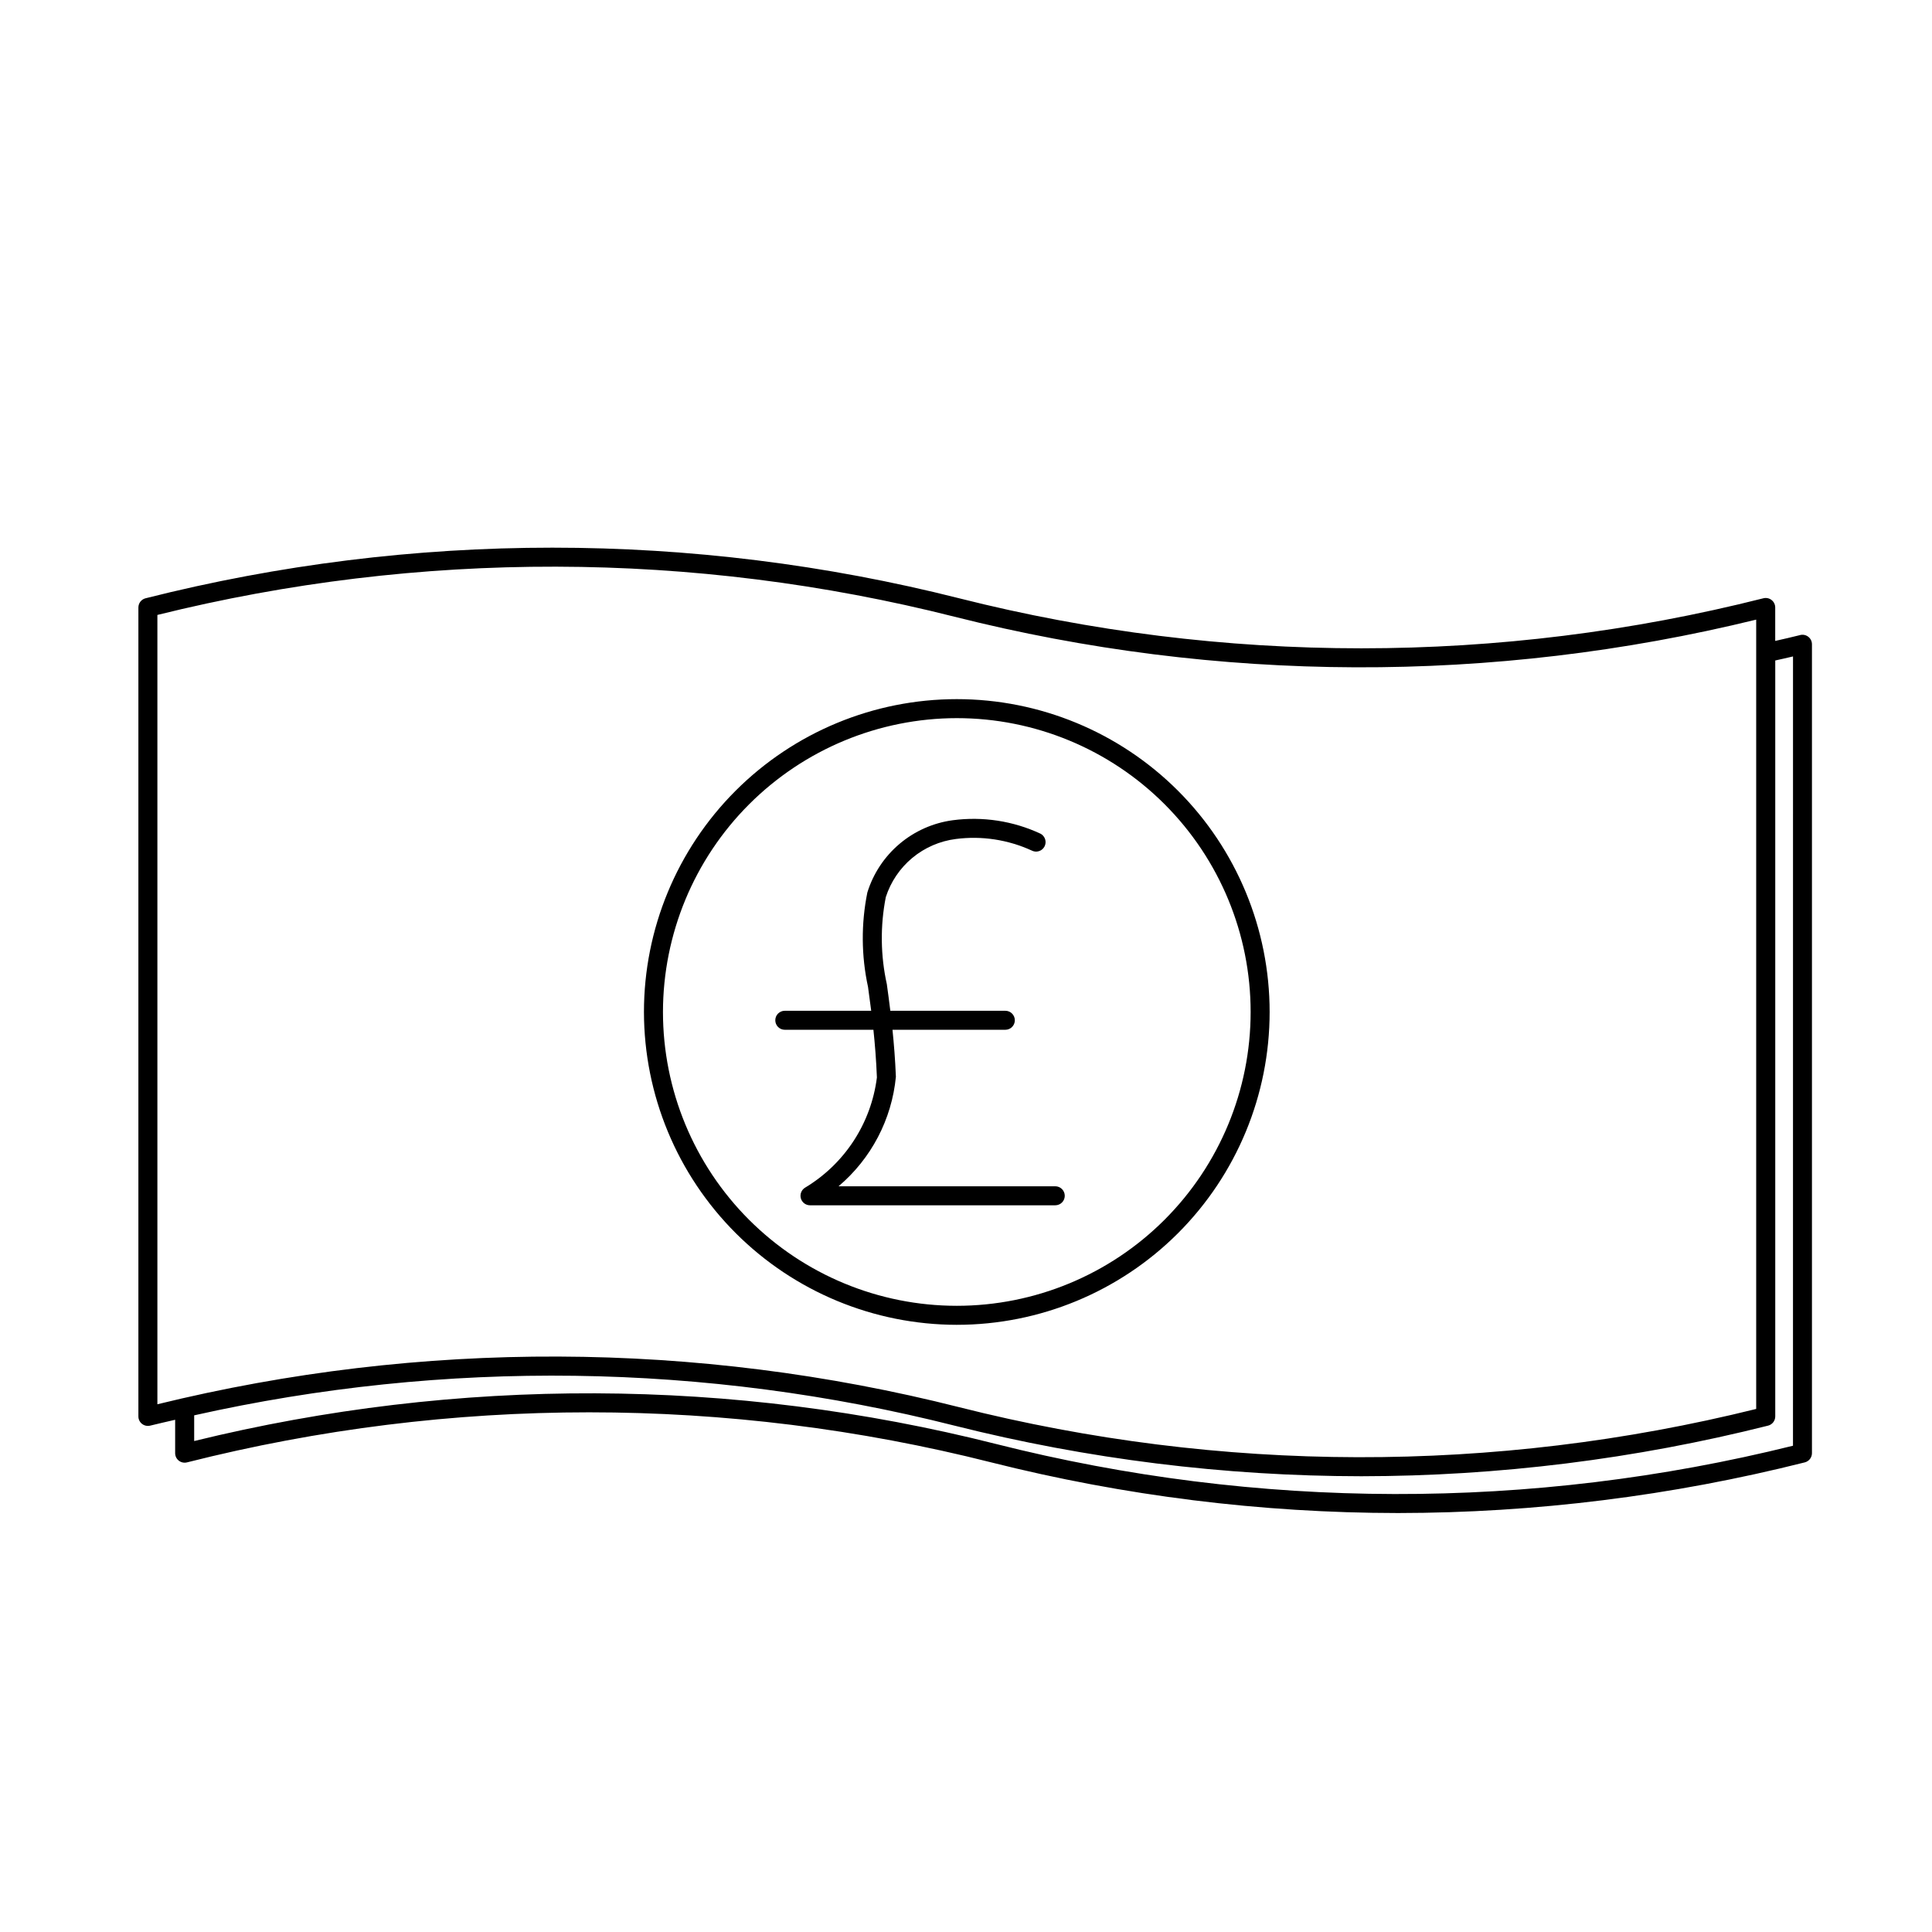 <?xml version="1.0" encoding="UTF-8"?>
<!-- Uploaded to: SVG Repo, www.svgrepo.com, Generator: SVG Repo Mixer Tools -->
<svg fill="#000000" width="800px" height="800px" version="1.1" viewBox="144 144 512 512" xmlns="http://www.w3.org/2000/svg">
 <g>
  <path d="m397.56 495.09c21.988 0 43.078-8.734 58.625-24.281 15.547-15.547 24.281-36.637 24.281-58.625 0-21.988-8.734-43.074-24.281-58.625-15.547-15.547-36.637-24.281-58.625-24.281s-43.074 8.734-58.625 24.281c-15.547 15.551-24.281 36.637-24.281 58.625 0.023 21.98 8.766 43.055 24.309 58.598 15.543 15.543 36.617 24.285 58.598 24.309zm0-160.78v0.004c20.652 0 40.461 8.203 55.062 22.805 14.602 14.605 22.809 34.41 22.809 55.062 0 20.652-8.207 40.457-22.809 55.062-14.602 14.602-34.41 22.809-55.062 22.809s-40.457-8.207-55.062-22.809c-14.602-14.602-22.805-34.41-22.805-55.062 0.023-20.645 8.234-40.438 22.832-55.035 14.598-14.598 34.391-22.809 55.035-22.832z"/>
  <path d="m351.98 416.9h23.484c0.395 3.766 0.734 7.898 0.926 12.652l-0.004 0.004c-1.531 12.148-8.566 22.922-19.074 29.211-0.945 0.598-1.383 1.754-1.07 2.828 0.312 1.078 1.297 1.82 2.418 1.82h64.996c1.391 0 2.519-1.129 2.519-2.519 0-1.391-1.129-2.519-2.519-2.519h-57.434c8.66-7.32 14.117-17.738 15.199-29.027-0.188-4.633-0.523-8.715-0.902-12.449h29.906c1.391 0 2.516-1.125 2.516-2.519 0-1.391-1.125-2.516-2.516-2.516h-30.477c-0.309-2.504-0.625-4.879-0.922-7l0.004-0.004c-1.688-7.602-1.785-15.473-0.285-23.113 1.309-4.066 3.75-7.676 7.035-10.406 3.289-2.727 7.285-4.461 11.523-5 6.848-0.887 13.809 0.172 20.09 3.047 0.59 0.312 1.277 0.379 1.918 0.184 0.637-0.195 1.172-0.637 1.484-1.227 0.316-0.59 0.383-1.281 0.184-1.918-0.195-0.641-0.637-1.172-1.227-1.488-7.258-3.387-15.34-4.625-23.281-3.566-5.203 0.703-10.094 2.879-14.102 6.273-4.004 3.391-6.957 7.856-8.512 12.871-1.672 8.27-1.613 16.793 0.18 25.039 0.277 1.988 0.562 4.106 0.84 6.309h-22.898c-1.391 0-2.519 1.125-2.519 2.516 0 1.395 1.129 2.519 2.519 2.519z"/>
  <path d="m621.06 312.3c-2.215 0.559-4.41 1.051-6.609 1.551v-8.859c0-0.773-0.355-1.508-0.969-1.984-0.609-0.48-1.406-0.648-2.16-0.461-69.949 17.684-143.2 17.684-213.15 0-70.75-17.879-144.84-17.879-215.59 0-1.121 0.281-1.906 1.289-1.906 2.445v214.37c-0.004 0.777 0.355 1.508 0.969 1.988 0.613 0.473 1.406 0.641 2.16 0.457 2.203-0.551 4.41-1.031 6.613-1.551v8.848c0 0.777 0.355 1.508 0.969 1.988 0.613 0.477 1.41 0.645 2.164 0.457 69.945-17.691 143.2-17.691 213.14 0 35.246 8.879 71.449 13.387 107.79 13.422 36.348-0.035 72.555-4.543 107.8-13.422 1.117-0.281 1.906-1.289 1.906-2.445v-214.37c0-0.777-0.359-1.508-0.973-1.984-0.613-0.48-1.414-0.645-2.164-0.453zm-435.35-5.336c69.383-17.211 141.94-17.051 211.24 0.473 69.691 17.617 142.64 17.879 212.46 0.77v209.18c-69.379 17.211-141.93 17.051-211.24-0.473-69.691-17.621-142.64-17.883-212.46-0.77zm433.45 220.17c-69.379 17.227-141.94 17.062-211.24-0.473-69.691-17.625-142.64-17.891-212.46-0.773v-6.809c66.449-14.895 135.47-13.961 201.5 2.731 35.246 8.871 71.449 13.375 107.8 13.41 36.344-0.035 72.547-4.539 107.79-13.41 1.125-0.281 1.91-1.289 1.91-2.445v-200.33c1.57-0.348 3.137-0.691 4.707-1.074z"/>
 </g>
</svg>